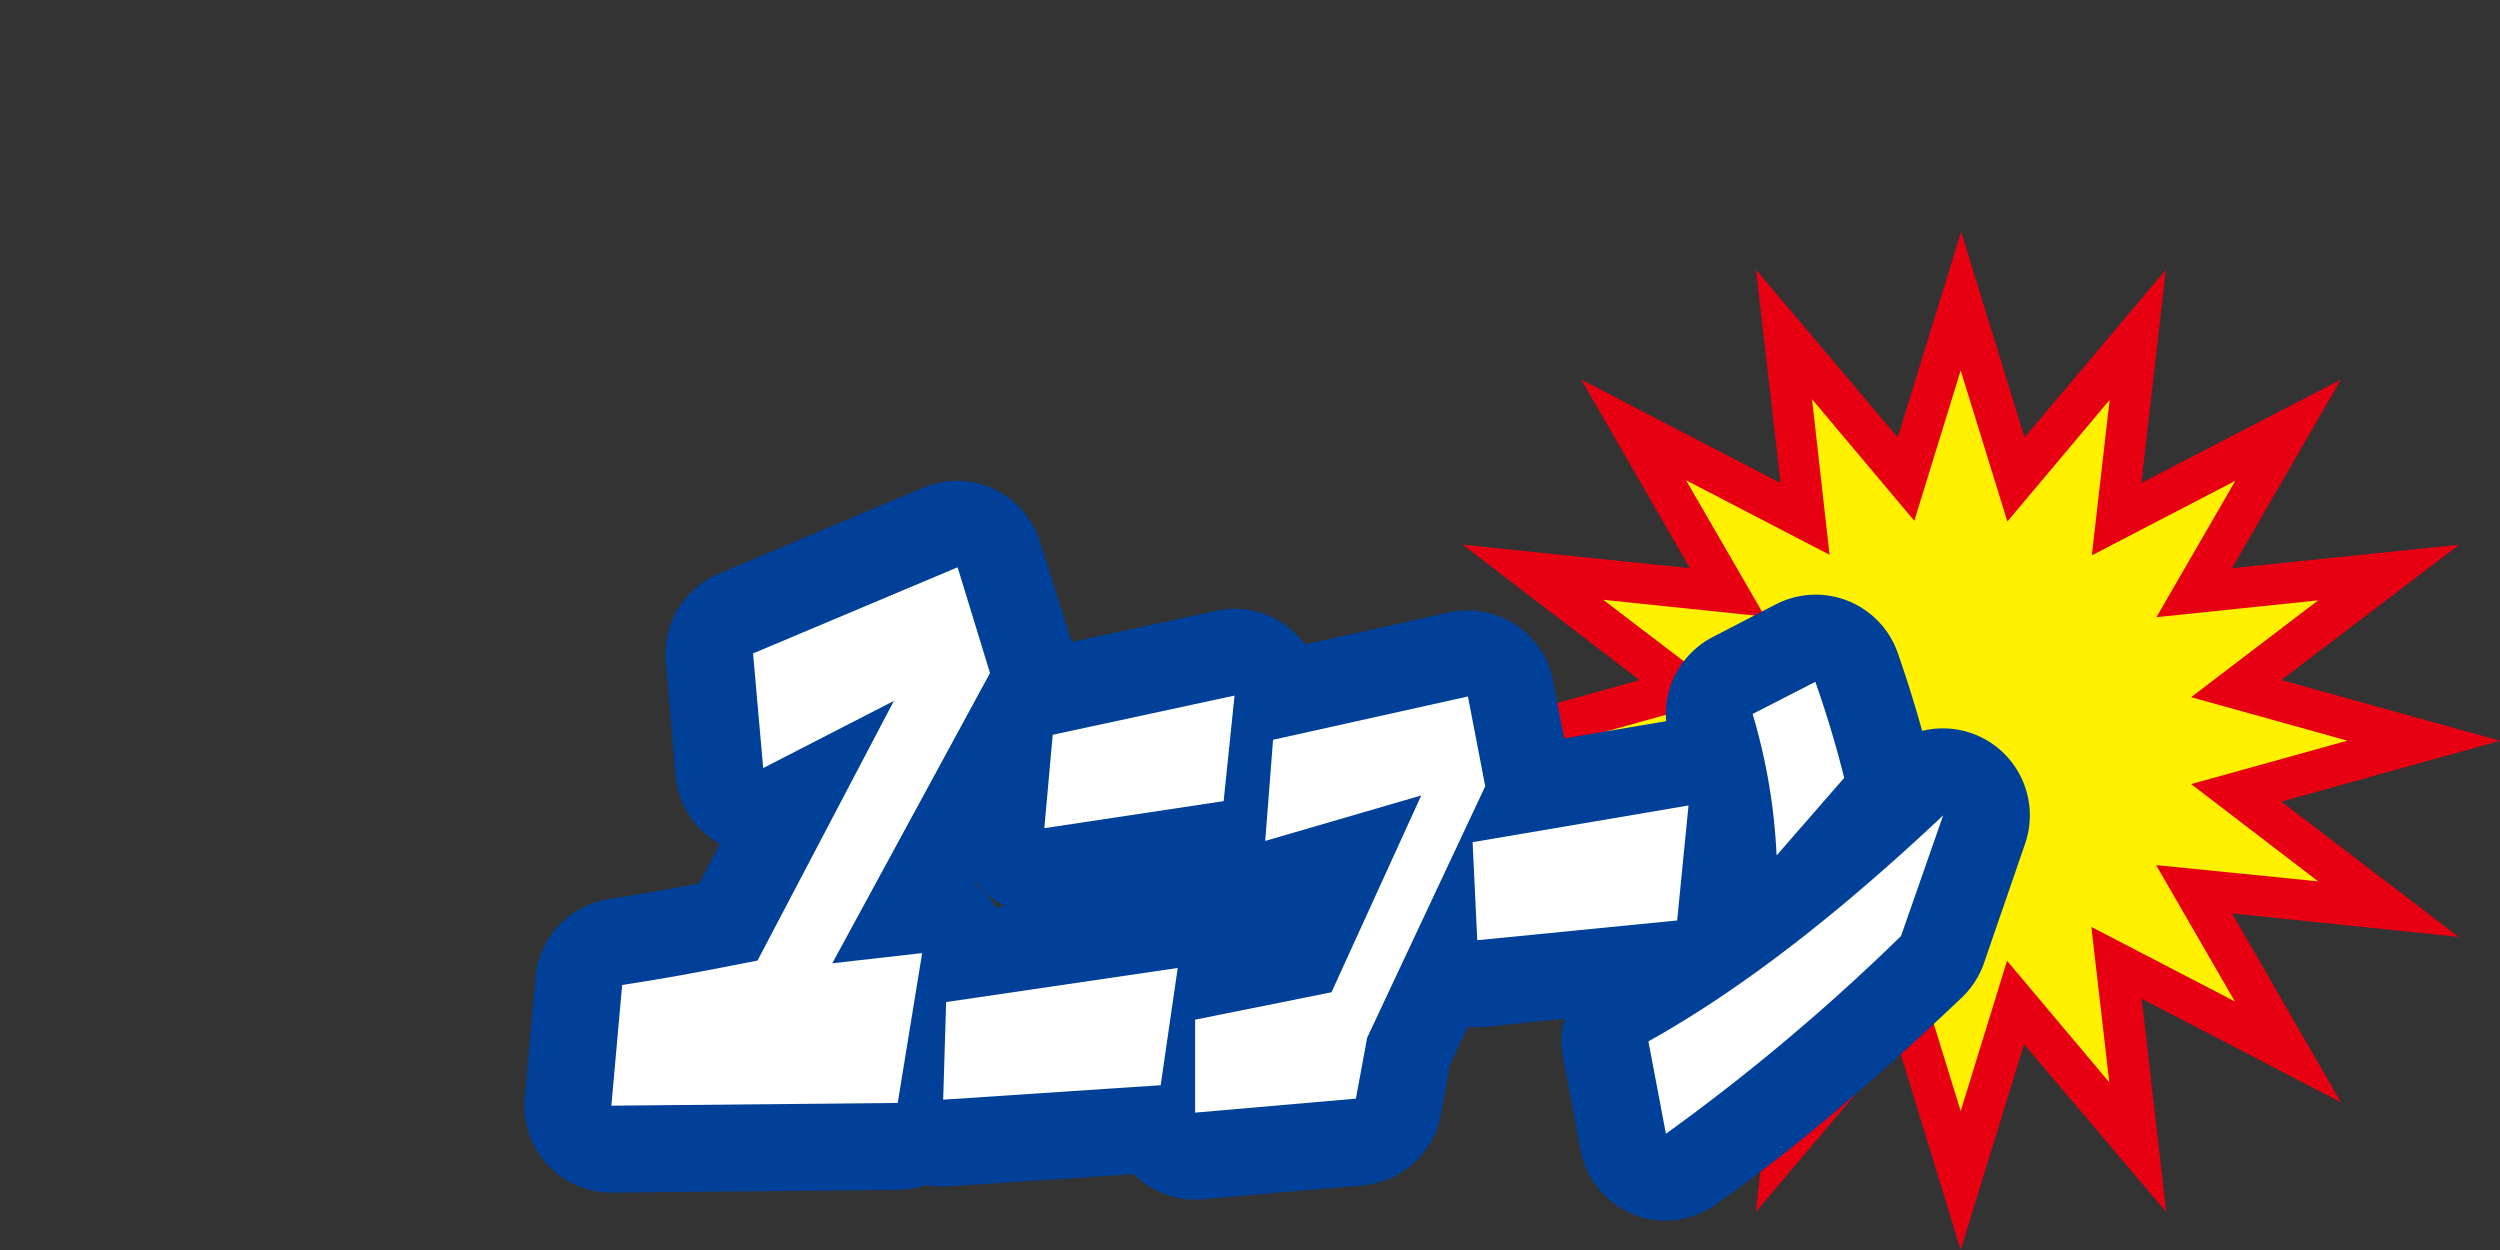 <svg xmlns="http://www.w3.org/2000/svg" viewBox="0 0 220 110"><rect x="0" y="0" width="220" height="110" fill="#333333" stroke="none"/><defs><style>.cls-1{fill:none;}.cls-2{fill:#fff100;}.cls-3{fill:#e60012;}.cls-4{fill:#004098;}.cls-5{fill:#fff;}</style></defs><title>unicorn</title><g id="レイヤー_2" data-name="レイヤー 2"><g id="レイヤー_7" data-name="レイヤー 7"><rect class="cls-1" width="220" height="110"/></g><g id="レイヤー_2-2" data-name="レイヤー 2"><polygon class="cls-2" points="213.28 65.19 196.79 69.78 210.19 80.01 193.1 78.24 201.35 92.56 186.27 84.72 188.14 100.95 177.37 88.23 172.54 103.89 167.71 88.23 156.94 100.95 158.81 84.72 143.73 92.56 151.97 78.23 134.89 80.01 148.29 69.78 131.79 65.19 148.29 60.6 134.89 50.38 151.98 52.15 143.73 37.83 158.81 45.66 156.94 29.43 167.71 42.16 172.54 26.49 177.37 42.16 188.14 29.43 186.27 45.66 201.35 37.83 193.1 52.15 210.19 50.38 196.79 60.6 213.28 65.19"/><path class="cls-3" d="M172.54,110,167,91.9l-12.49,14.75,2.16-18.78L139.1,97l9.56-16.61-20,2.07,15.62-11.91-19.24-5.35,19.24-5.35L128.71,47.93l20,2.07-9.56-16.6,17.54,9.11-2.16-18.78L167,38.49l5.58-18.1,5.58,18.1L190.6,23.73,188.44,42.5,206,33.4,196.42,50l20-2.07L200.76,59.84,220,65.19l-19.24,5.35,15.61,11.91-19.95-2.07L206,97l-17.53-9.11,2.16,18.77L178.12,91.9Zm-4.08-25.45,4.08,13.23,4.08-13.23,9,10.7-1.58-13.68,12.63,6.56-6.93-12L204,77.56,192.82,69l13.75-3.82-13.75-3.83L204,52.83l-14.23,1.48,6.94-12-12.63,6.56,1.57-13.68-9,10.7L172.54,32.6l-4.08,13.23-9-10.7L161,48.82l-12.63-6.56,6.94,12-14.23-1.48,11.19,8.54-13.75,3.83L152.26,69l-11.19,8.53,14.22-1.48-6.93,12L161,81.56l-1.57,13.69Z"/><path class="cls-4" d="M81.15,83.87,79,97.06,53.8,97.3l.95-10.62c4.48-.71,5.21-.84,11.91-2.15l12-22.85-11.5,5.91L66.27,57.5l18-7.58,2.85,9.31L73.24,84.77Z"/><path class="cls-4" d="M53.8,104.95a7.65,7.65,0,0,1-7.62-8.33L47.13,86a7.65,7.65,0,0,1,6.41-6.87c3.37-.54,4.51-.72,8-1.4l1.81-3.46a7.65,7.65,0,0,1-3.9-6l-.85-10.08a7.65,7.65,0,0,1,4.66-7.7l18-7.58a7.65,7.65,0,0,1,10.27,4.81L94.48,57a7.65,7.65,0,0,1-.6,5.9L85.77,77.77a7.65,7.65,0,0,1,2.93,7.36l-2.2,13.18A7.65,7.65,0,0,1,79,104.71l-25.15.24Z"/><path class="cls-4" d="M102.14,95.5,83,96.77l.26-8.59,20.38-3Zm5.54-25L91.9,72.88l.74-8.22,16-3.45Z"/><path class="cls-4" d="M83,104.42a7.65,7.65,0,0,1-7.65-7.88L75.61,88a7.65,7.65,0,0,1,6.55-7.34l6.29-.91a7.65,7.65,0,0,1-4.16-7.51L85,64a7.65,7.65,0,0,1,6-6.79l16-3.45A7.65,7.65,0,0,1,116.28,62l-1,9.31a7.65,7.65,0,0,1-6.47,6.76l-1.83.27a7.65,7.65,0,0,1,4.22,8l-1.5,10.26a7.65,7.65,0,0,1-7.06,6.53L83.5,104.4Zm19.15-8.92h0Zm5.54-25h0Z"/><path class="cls-4" d="M119.32,96.68l-14.15,1.23,0-8.18,12-2.41L125.07,70l-13.73,4,.69-8.9,17.15-3.81,1.52,7.9L120.31,91.32Z"/><path class="cls-4" d="M105.17,105.56a7.65,7.65,0,0,1-7.65-7.68l0-8.17a7.65,7.65,0,0,1,6.14-7.46l5-1a7.65,7.65,0,0,1-5-7.76l.69-8.9a7.65,7.65,0,0,1,6-6.88l17.15-3.81a7.65,7.65,0,0,1,9.17,6l1.52,7.9a7.64,7.64,0,0,1-.59,4.7l-10,21.17-.8,4.38A7.65,7.65,0,0,1,120,104.3l-14.15,1.23Zm14.15-8.88h0Z"/><path class="cls-4" d="M147.59,81,130,82.74l-.41-8.63,19-3.23Z"/><path class="cls-4" d="M130,90.39a7.65,7.65,0,0,1-7.64-7.28L122,74.47a7.65,7.65,0,0,1,6.36-7.91l19-3.22a7.65,7.65,0,0,1,8.89,8.33l-1,10.08a7.65,7.65,0,0,1-6.84,6.82l-17.54,1.77C130.56,90.37,130.3,90.39,130,90.39ZM147.59,81h0Z"/><path class="cls-4" d="M167.29,82.37a181.22,181.22,0,0,1-20.69,17.4l-1.54-8.13c8.47-4.72,17.19-11.63,25.89-19.89Zm-10.95-7.09a51.64,51.64,0,0,0-2.11-12.45L159.75,60c.86,2.45,1.73,5.22,2.54,8.45Z"/><path class="cls-4" d="M146.6,107.42a7.65,7.65,0,0,1-7.51-6.23l-1.54-8.13a7.65,7.65,0,0,1,3.79-8.1,88.85,88.85,0,0,0,8.59-5.51,7.65,7.65,0,0,1-1.22-3.72,43.52,43.52,0,0,0-1.79-10.67,7.65,7.65,0,0,1,3.8-9l5.52-2.86A7.65,7.65,0,0,1,167,57.45c.8,2.29,1.51,4.56,2.15,6.87a7.65,7.65,0,0,1,9.06,9.92l-3.66,10.63a7.65,7.65,0,0,1-2,3c-10.69,10.19-18.14,15.75-21.62,18.15A7.64,7.64,0,0,1,146.6,107.42Z"/><path class="cls-5" d="M81.15,83.87,79,97.06,53.8,97.3l.95-10.62c4.48-.71,5.21-.84,11.91-2.15l12-22.85-11.5,5.91L66.27,57.5l18-7.58,2.85,9.31L73.24,84.77Z"/><path class="cls-5" d="M102.14,95.5,83,96.77l.26-8.59,20.38-3Zm5.54-25L91.9,72.88l.74-8.22,16-3.45Z"/><path class="cls-5" d="M119.32,96.68l-14.15,1.23,0-8.18,12-2.41L125.07,70l-13.73,4,.69-8.9,17.15-3.81,1.52,7.9L120.31,91.32Z"/><path class="cls-5" d="M147.59,81,130,82.74l-.41-8.63,19-3.23Z"/><path class="cls-5" d="M167.29,82.37a181.22,181.22,0,0,1-20.69,17.4l-1.54-8.13C153.53,86.92,162.25,80,171,71.75Zm-10.95-7.09a51.62,51.62,0,0,0-2.11-12.45L159.75,60c.86,2.45,1.73,5.22,2.54,8.45Z"/></g></g></svg>